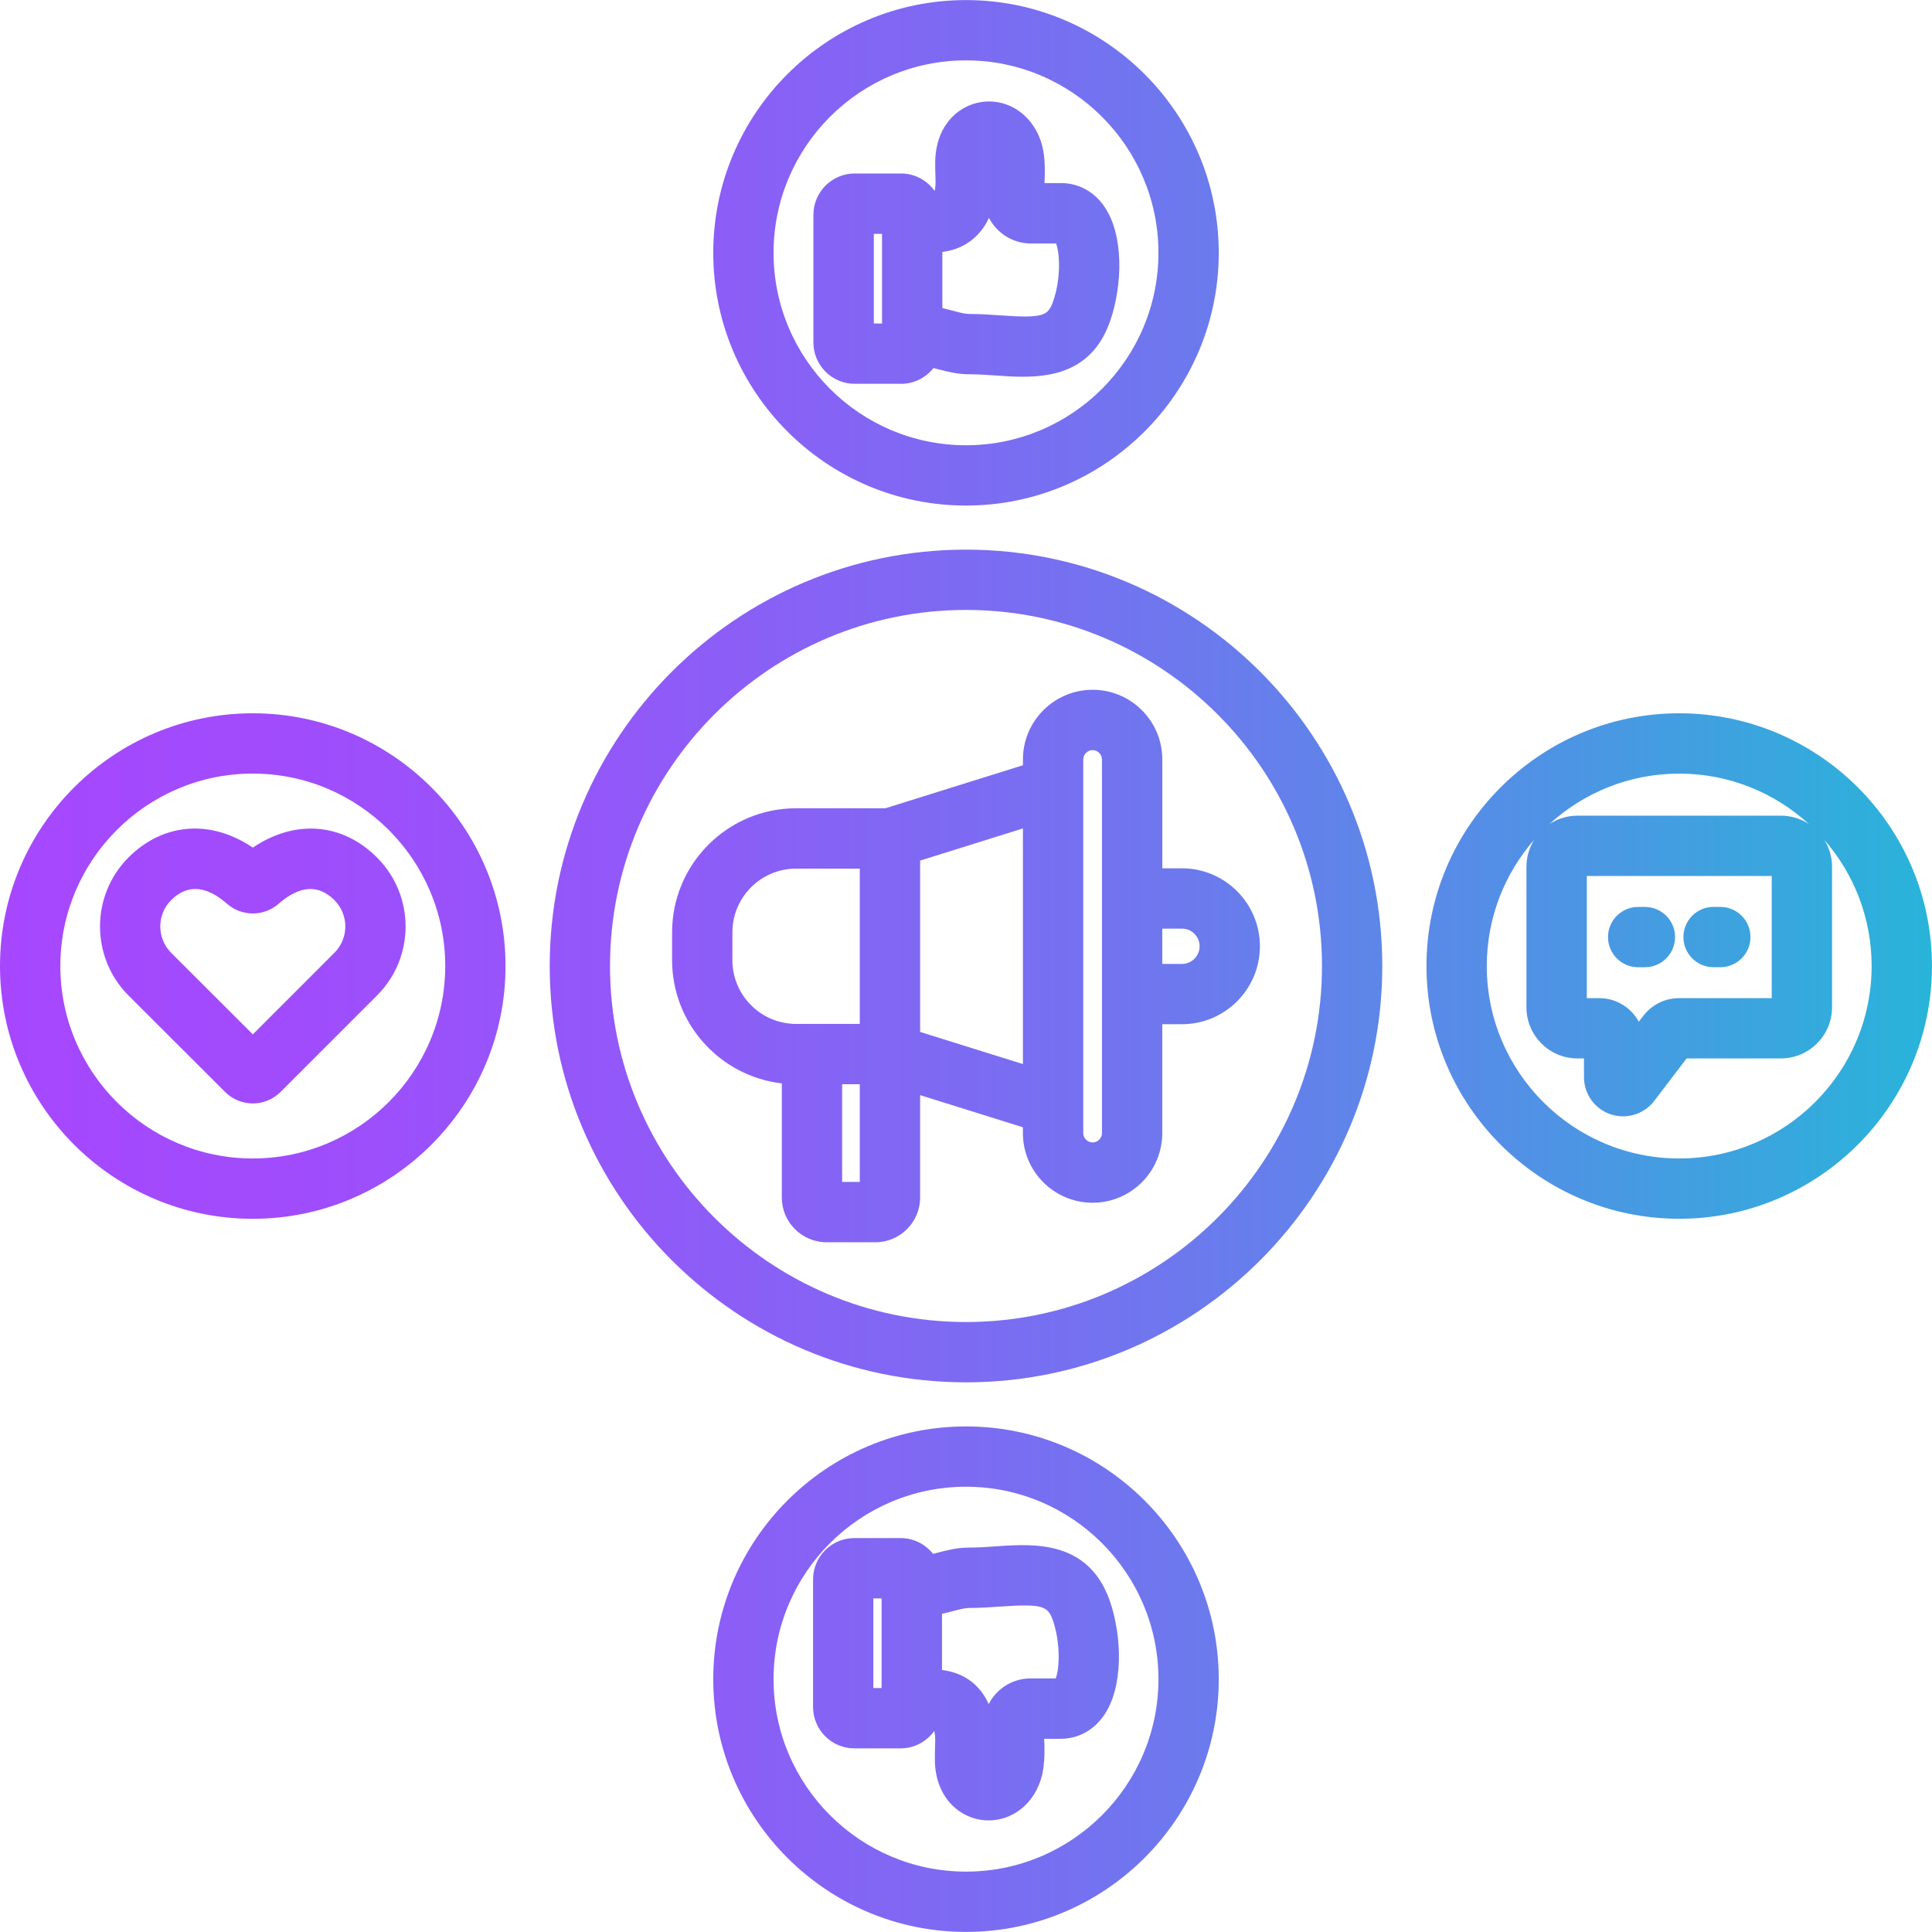 <svg xmlns:xlink="http://www.w3.org/1999/xlink" xmlns="http://www.w3.org/2000/svg" viewBox="0 0 512 512" id="Layer_1"><linearGradient y2="256" y1="256" x2="511.997" x1=".003" gradientUnits="userSpaceOnUse" id="SVGID_1_"><stop stop-color="#a647fe" offset="0"></stop><stop stop-color="#a04cfc" offset=".149"></stop><stop stop-color="#905af8" offset=".341"></stop><stop stop-color="#7571f0" offset=".558"></stop><stop stop-color="#5191e5" offset=".791"></stop><stop stop-color="#29b4d9" offset="1"></stop></linearGradient><path fill="url(#SVGID_1_)" d="m256 145.66c-60.83 0-110.32 49.5-110.32 110.35 0 60.83 49.49 110.32 110.32 110.32s110.32-49.49 110.32-110.32c0-60.84-49.49-110.35-110.32-110.35zm0 204.69c-52.02 0-94.34-42.32-94.34-94.34 0-52.03 42.32-94.37 94.34-94.37s94.34 42.33 94.34 94.37c0 52.02-42.32 94.34-94.34 94.34zm52.02-120.24v-28.86c0-10.18-8.28-18.45-18.45-18.45-10.19 0-18.48 8.28-18.48 18.45v1.55l-36.46 11.4h-23.64c-18.13 0-32.88 14.75-32.88 32.88v7.37c0 16.85 12.74 30.77 29.08 32.66v30.25c0 6.53 5.32 11.85 11.85 11.85h12.95c6.53 0 11.85-5.32 11.85-11.85v-27.14l27.24 8.52v1.55c0 10.18 8.29 18.45 18.48 18.45 10.18 0 18.45-8.28 18.45-18.45v-28.86h5.22c11.39 0 20.66-9.27 20.66-20.66s-9.27-20.66-20.66-20.66zm-113.93 24.34v-7.37c0-9.32 7.58-16.89 16.89-16.89h16.87v41.16h-16.87c-9.31 0-16.89-7.58-16.89-16.9zm29.08 58.77v-25.88h4.68v25.88zm20.67-39.75v-45.4l27.24-8.52v62.44zm48.19 26.82c0 1.34-1.13 2.47-2.47 2.47-1.35 0-2.49-1.13-2.49-2.47v-7.37c0-.03 0-.06 0-.09v-84.11c0-.03 0-.06 0-.09v-7.37c0-1.34 1.14-2.47 2.49-2.47 1.34 0 2.47 1.13 2.47 2.47zm25.88-49.52c0 2.58-2.1 4.68-4.68 4.68h-5.22v-9.35h5.22c2.58-.01 4.68 2.09 4.68 4.67zm-61.91-116.79c36.93 0 66.98-30.05 66.98-66.98s-30.05-66.98-66.98-66.98-66.98 30.05-66.98 66.98 30.05 66.98 66.98 66.98zm0-117.98c28.12 0 51 22.88 51 51s-22.88 51-51 51-51-22.88-51-51 22.88-51 51-51zm0 362.02c-36.93 0-66.98 30.05-66.98 66.98s30.05 66.98 66.98 66.98 66.98-30.05 66.98-66.98-30.05-66.98-66.98-66.98zm0 117.98c-28.12 0-51-22.88-51-51s22.88-51 51-51 51 22.88 51 51-22.88 51-51 51zm189.01-306.97c-36.93 0-66.98 30.05-66.98 66.98s30.05 66.98 66.98 66.98 66.98-30.05 66.98-66.98c.01-36.93-30.04-66.98-66.98-66.98zm34.38 29.36c-2.13-1.4-4.68-2.23-7.42-2.23h-53.92c-2.75 0-5.31.83-7.45 2.25 9.08-8.31 21.16-13.39 34.41-13.39 13.24 0 25.31 5.07 34.38 13.37zm-55.58 46.13h-3.29v-32.37h49.01v32.37h-24.55c-3.71 0-7.16 1.69-9.51 4.71l-1.17 1.53c-2.02-3.72-5.96-6.24-10.49-6.24zm21.2 42.49c-28.12 0-51-22.88-51-51 0-12.82 4.77-24.55 12.61-33.52-1.32 2.09-2.1 4.56-2.1 7.21v37.25c0 7.47 6.07 13.55 13.52 13.55h1.73v4.96c0 4.44 2.82 8.39 7.02 9.83.06.02.13.04.19.06 1.05.33 2.12.49 3.17.49 3.12 0 6.12-1.41 8.15-3.97.03-.04.07-.08.1-.13l8.57-11.25h24.99c7.47 0 13.55-6.08 13.55-13.55v-37.25c0-2.61-.76-5.05-2.04-7.12 7.8 8.96 12.53 20.65 12.53 33.43.01 28.13-22.87 51.01-50.99 51.01zm-378.02-117.98c-36.94 0-66.99 30.05-66.99 66.98 0 36.94 30.05 66.99 66.99 66.99 36.93 0 66.98-30.05 66.98-66.98 0-36.94-30.05-66.99-66.98-66.99zm0 117.98c-28.12 0-51-22.88-51-51s22.88-51 51-51 51 22.88 51 51c-.01 28.12-22.89 51-51 51zm367.14-50.68c-4.42 0-7.99-3.58-7.99-7.99s3.58-7.99 7.99-7.99h1.79c4.41 0 7.99 3.58 7.99 7.99s-3.58 7.99-7.99 7.99zm11.99-8c0-4.42 3.58-7.99 7.99-7.99h1.79c4.41 0 7.99 3.58 7.99 7.99s-3.58 7.99-7.99 7.99h-1.79c-4.41.01-7.99-3.57-7.99-7.99zm-379.12-23.7c-11.12-7.52-23.69-6.65-32.98 2.64-10.02 10.07-10.02 26.45.02 36.53l25.57 25.54c1.94 1.96 4.63 3.09 7.39 3.09 2.76 0 5.45-1.13 7.39-3.09l25.54-25.54c10.07-10.07 10.07-26.46 0-36.53-9.26-9.28-21.81-10.15-32.93-2.64zm21.63 27.86-21.63 21.63-21.65-21.62c-3.83-3.85-3.83-10.1-.01-13.94 1.98-1.98 4.12-2.97 6.4-2.97 2.61 0 5.4 1.29 8.37 3.87 3.91 3.48 9.82 3.49 13.76.03 5.56-4.86 10.53-5.17 14.77-.93 3.83 3.84 3.83 10.09-.01 13.93zm150.16-150.77c3.48 0 6.58-1.64 8.58-4.18l.45.11c.38.09.74.19 1.1.28 2.27.59 4.85 1.26 8.03 1.26 2.35 0 4.82.17 7.21.34 2.12.15 4.47.31 6.92.31 8.79 0 18.75-2.13 23.13-14.81 3.26-9.38 3.73-22.86-1.68-30.48-2.76-3.89-6.8-6.03-11.37-6.03h-4.36c.11-2.51.18-5.29-.25-8.13-1.3-8.26-7.75-13.93-15.34-13.47-6.18.37-13 5.36-13.36 15.5-.04 1.42 0 2.79.04 3.99.02.65.04 1.27.04 1.83 0 1.1-.12 1.86-.25 2.36-1.99-2.79-5.23-4.62-8.91-4.62h-12.27c-6.03 0-10.94 4.92-10.94 10.97v33.82c0 6.03 4.91 10.94 10.94 10.94h12.29zm23.29-43.99c2.08 4.04 6.3 6.8 11.15 6.8h6.64c.99 2.52 1.32 9.28-.76 15.28-1.34 3.88-2.58 4.57-13.82 3.78-2.66-.19-5.42-.38-8.33-.38-1.14 0-2.35-.31-4.02-.75-.41-.11-.82-.21-1.24-.32l-1.97-.5v-14.85l1.09-.2c4.31-.74 8.82-3.48 11.26-8.86zm-30.51 4.25h2.18v23.75h-2.18zm32.51 347.81c-2.39.17-4.87.34-7.23.34-3.15 0-5.69.66-7.94 1.24-.39.1-.78.2-1.21.31l-.44.11c-2.01-2.54-5.1-4.18-8.58-4.18h-12.27c-6.03 0-10.94 4.91-10.94 10.94v33.82c0 6.05 4.91 10.97 10.94 10.97h12.27c3.67 0 6.92-1.83 8.91-4.62.13.49.25 1.26.25 2.36 0 .58-.02 1.2-.04 1.85-.04 1.19-.08 2.55-.04 4.02.36 10.1 7.19 15.1 13.38 15.46.28.02.56.02.83.02 7.23 0 13.26-5.56 14.49-13.55.42-2.79.36-5.57.26-8.08h4.36c4.55 0 8.57-2.13 11.33-6 5.41-7.59 4.96-21.08 1.72-30.5-5.63-16.21-20.33-15.19-30.05-14.51zm-30.45 37.56h-2.18v-23.75h2.18zm46.15-2.55h-6.65c-4.84 0-9.05 2.76-11.12 6.8-2.12-4.76-6.01-7.91-11.24-8.85l-1.13-.2v-14.86l1.95-.49c.46-.11.91-.23 1.35-.34 1.8-.46 2.87-.73 3.94-.73 2.92 0 5.67-.19 8.34-.38 11.24-.78 12.49-.09 13.84 3.78 2.03 5.98 1.7 12.75.72 15.27z"></path></svg>